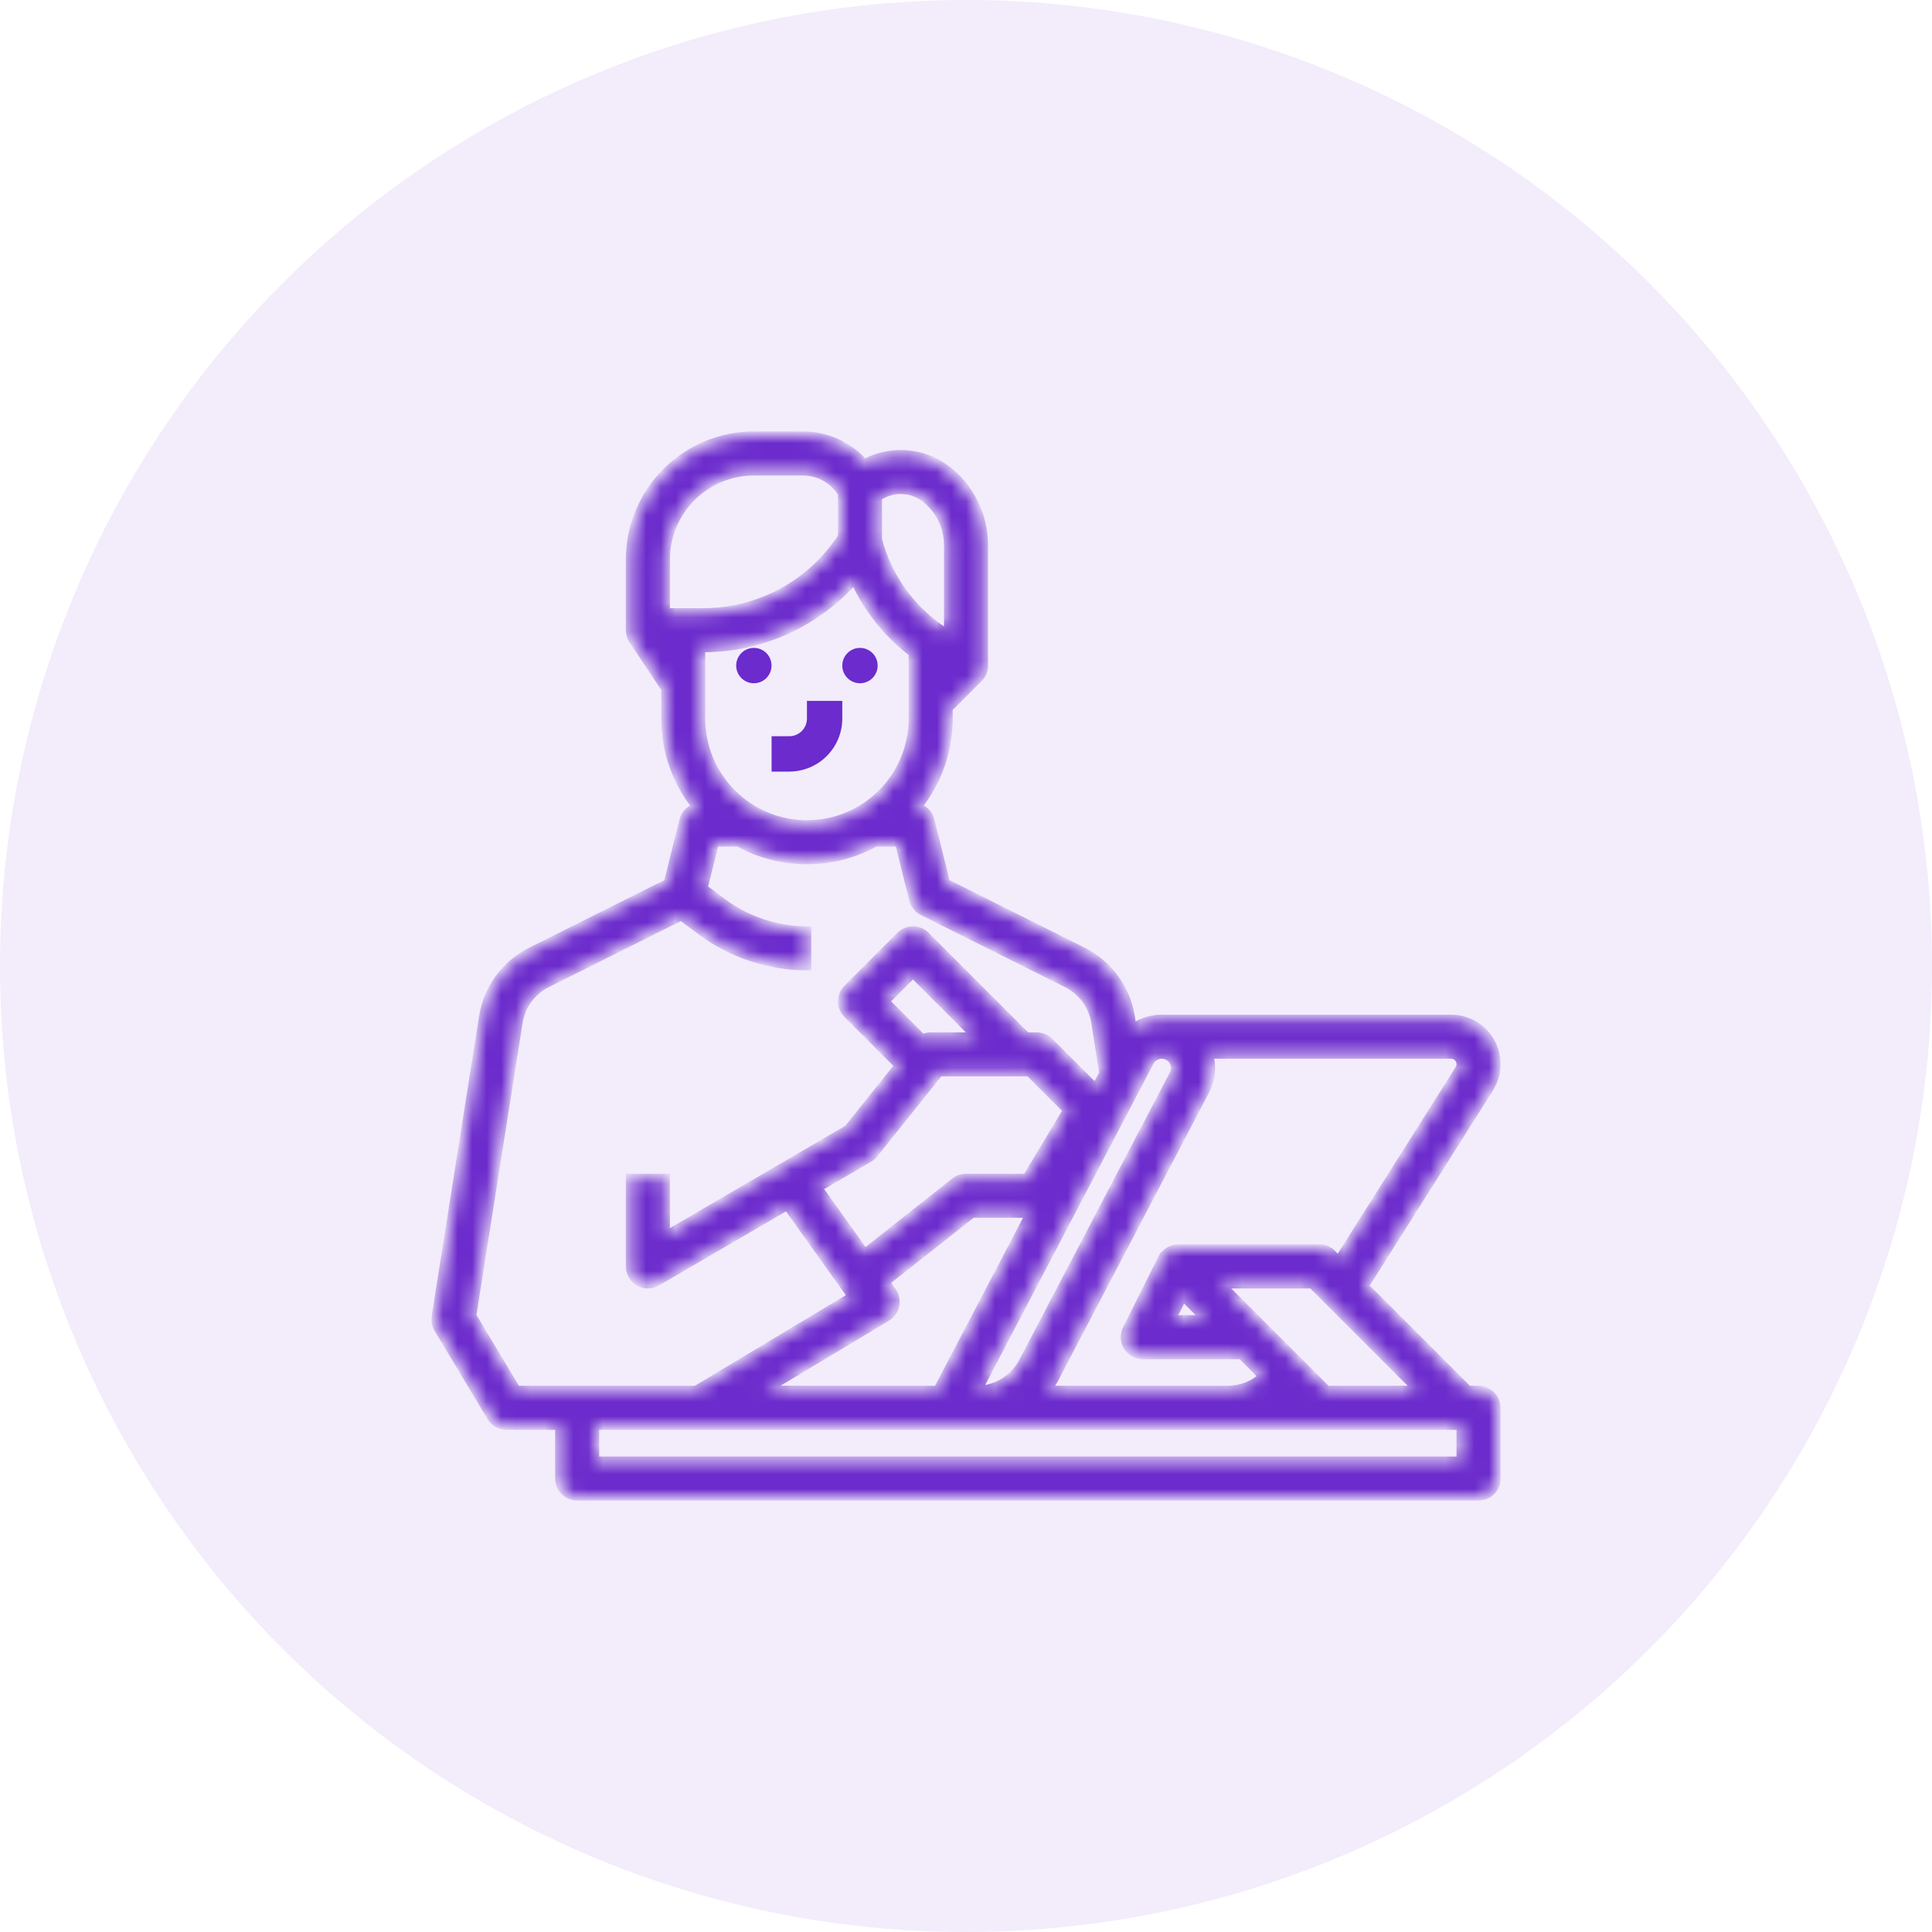 <svg width="133" height="133" viewBox="0 0 133 133" fill="none" xmlns="http://www.w3.org/2000/svg">
<circle cx="66.5" cy="66.5" r="66.5" fill="#7E45D2" fill-opacity="0.1"/>
<path d="M51.896 47.035C52.568 47.035 53.113 46.49 53.113 45.818C53.113 45.146 52.568 44.602 51.896 44.602C51.224 44.602 50.68 45.146 50.68 45.818C50.68 46.49 51.224 47.035 51.896 47.035Z" fill="#6C2BCC"/>
<path d="M59.201 47.035C59.873 47.035 60.418 46.49 60.418 45.818C60.418 45.146 59.873 44.602 59.201 44.602C58.529 44.602 57.984 45.146 57.984 45.818C57.984 46.49 58.529 47.035 59.201 47.035Z" fill="#6C2BCC"/>
<path d="M57.984 49.467V48.25H55.55V49.467C55.55 49.789 55.422 50.099 55.194 50.327C54.966 50.555 54.656 50.683 54.334 50.683H53.117V53.117H54.334C55.302 53.116 56.229 52.731 56.914 52.046C57.598 51.362 57.983 50.434 57.984 49.467Z" fill="#6C2BCC"/>
<mask id="path-5-inside-1_4980_553" fill="white">
<path d="M102.52 74.911C102.817 74.442 102.982 73.901 102.999 73.346C103.015 72.791 102.882 72.242 102.614 71.756C102.346 71.269 101.953 70.864 101.475 70.581C100.997 70.299 100.451 70.15 99.896 70.15H79.883V70.153C79.187 70.17 78.513 70.403 77.955 70.819L77.826 70.001C77.674 69.045 77.296 68.138 76.724 67.357C76.153 66.576 75.403 65.942 74.537 65.508L65.111 60.795L64.03 56.472C63.976 56.253 63.861 56.054 63.7 55.896C63.538 55.739 63.336 55.63 63.116 55.58C64.52 53.852 65.285 51.693 65.283 49.467V48.754L67.357 46.681L67.36 46.677C67.473 46.564 67.563 46.43 67.624 46.282C67.685 46.135 67.717 45.976 67.717 45.817V37.509C67.714 36.5 67.478 35.505 67.027 34.603C66.576 33.701 65.922 32.915 65.116 32.308C64.315 31.712 63.358 31.359 62.362 31.291C61.365 31.223 60.37 31.442 59.495 31.923C58.969 31.317 58.319 30.832 57.588 30.5C56.858 30.168 56.065 29.998 55.263 30H51.9C49.642 30.003 47.477 30.901 45.881 32.497C44.284 34.094 43.386 36.259 43.383 38.517V43.383C43.383 43.624 43.454 43.858 43.588 44.058L43.59 44.061L43.593 44.066L45.817 47.402V49.467C45.815 51.693 46.58 53.852 47.984 55.58C47.764 55.63 47.562 55.739 47.4 55.896C47.239 56.054 47.124 56.253 47.07 56.472L45.989 60.795L36.563 65.508C35.697 65.942 34.947 66.576 34.376 67.357C33.804 68.138 33.426 69.045 33.274 70.001L30.015 90.644C29.97 90.926 30.026 91.214 30.173 91.459L33.823 97.543C33.931 97.723 34.084 97.872 34.267 97.975C34.45 98.079 34.657 98.133 34.867 98.133H38.517V101.783C38.517 102.106 38.645 102.415 38.873 102.644C39.101 102.872 39.411 103 39.733 103H101.783C102.106 103 102.415 102.872 102.644 102.644C102.872 102.415 103 102.106 103 101.783V96.917C103 96.594 102.872 96.284 102.644 96.056C102.415 95.828 102.106 95.7 101.783 95.7H101.071L93.912 88.541L102.52 74.911ZM100.567 73.254C100.567 73.381 100.531 73.505 100.463 73.612L92.148 86.777L91.694 86.323C91.465 86.095 91.156 85.967 90.833 85.967H81.1C80.874 85.967 80.653 86.03 80.462 86.149C80.27 86.269 80.115 86.439 80.015 86.641L80.012 86.639L77.579 91.506C77.486 91.691 77.442 91.897 77.451 92.105C77.46 92.312 77.523 92.513 77.632 92.69C77.741 92.866 77.893 93.012 78.074 93.113C78.255 93.214 78.459 93.267 78.667 93.267H85.463L86.951 94.755C86.281 95.365 85.407 95.702 84.501 95.7H72.069C72.266 95.439 72.442 95.162 72.594 94.873L82.958 75.087C83.365 74.317 83.456 73.419 83.212 72.583H99.896C100.074 72.584 100.244 72.654 100.37 72.78C100.496 72.906 100.566 73.076 100.567 73.254ZM81.433 89.237L83.029 90.833H80.635L81.433 89.237ZM52.643 95.7L61.043 90.66C61.187 90.574 61.311 90.458 61.408 90.321C61.506 90.184 61.574 90.029 61.608 89.865C61.642 89.7 61.642 89.53 61.607 89.366C61.573 89.202 61.504 89.046 61.407 88.91L60.94 88.256L66.922 83.533H70.92L64.547 95.7H52.643ZM64.067 71.367C63.868 71.367 63.672 71.416 63.497 71.51L60.921 68.933L62.85 67.004L67.213 71.367H64.067ZM64.651 73.8H70.863L73.485 76.422L70.678 81.1H66.5C66.226 81.1 65.961 81.192 65.746 81.362L59.524 86.274L56.303 81.765L59.813 79.718C59.942 79.642 60.057 79.543 60.15 79.427L64.651 73.8ZM79.971 72.583C80.132 72.583 80.291 72.625 80.432 72.704C80.573 72.784 80.691 72.898 80.774 73.036C80.858 73.174 80.904 73.332 80.909 73.493C80.914 73.655 80.877 73.815 80.803 73.958L70.439 93.744C70.138 94.321 69.687 94.807 69.134 95.151C68.581 95.495 67.946 95.684 67.295 95.699L79.139 73.087C79.219 72.935 79.338 72.807 79.485 72.719C79.631 72.63 79.799 72.583 79.971 72.583ZM48.25 49.467V44.6H48.456C50.419 44.594 52.358 44.17 54.145 43.356C55.931 42.542 57.524 41.357 58.817 39.88C59.72 41.877 61.106 43.618 62.85 44.945V49.467C62.85 51.403 62.081 53.26 60.712 54.629C59.343 55.998 57.486 56.767 55.55 56.767C53.614 56.767 51.757 55.998 50.388 54.629C49.019 53.26 48.25 51.403 48.25 49.467ZM63.656 34.255C64.16 34.635 64.57 35.126 64.852 35.691C65.134 36.255 65.282 36.878 65.283 37.509V43.668C62.874 42.21 61.129 39.87 60.417 37.146V34.21C60.893 33.877 61.462 33.701 62.044 33.709C62.625 33.717 63.189 33.908 63.656 34.255ZM45.817 38.517C45.819 36.904 46.46 35.358 47.6 34.217C48.741 33.077 50.287 32.435 51.9 32.433H55.263C55.81 32.431 56.348 32.571 56.824 32.839C57.301 33.107 57.7 33.493 57.983 33.962V36.953C56.956 38.548 55.546 39.86 53.882 40.771C52.218 41.681 50.353 42.161 48.456 42.167H45.817V38.517ZM32.487 90.587L35.678 70.38C35.769 69.807 35.995 69.263 36.339 68.794C36.682 68.326 37.132 67.945 37.651 67.685L46.905 63.058L48.25 64.067C50.358 65.641 52.918 66.495 55.55 66.5V64.067C53.445 64.062 51.397 63.38 49.71 62.12L48.41 61.145L49.2 57.983H50.844C52.285 58.781 53.904 59.2 55.55 59.2C57.196 59.2 58.816 58.781 60.255 57.983H61.9L62.886 61.928C62.929 62.099 63.008 62.258 63.118 62.395C63.227 62.532 63.366 62.643 63.523 62.721L73.449 67.685C73.969 67.945 74.418 68.326 74.761 68.794C75.105 69.263 75.331 69.807 75.422 70.38L75.975 73.883L75.429 74.925L72.227 71.723C71.999 71.495 71.689 71.367 71.367 71.367H70.654L63.71 64.423C63.482 64.195 63.173 64.067 62.85 64.067C62.527 64.067 62.218 64.195 61.99 64.423L58.34 68.073C58.227 68.186 58.137 68.32 58.076 68.468C58.015 68.615 57.983 68.774 57.983 68.933C57.983 69.093 58.015 69.251 58.076 69.399C58.137 69.547 58.227 69.681 58.34 69.794L61.896 73.35L58.391 77.73L45.817 85.065V81.1H43.383V87.183C43.383 87.397 43.44 87.608 43.547 87.793C43.654 87.978 43.808 88.132 43.994 88.238C44.18 88.345 44.39 88.401 44.604 88.4C44.818 88.399 45.028 88.342 45.213 88.234L54.193 82.996L58.661 89.251L47.913 95.7H35.556L32.487 90.587ZM100.567 100.567H40.95V98.133H100.567V100.567ZM91.337 95.7L84.037 88.4H90.329L97.629 95.7H91.337Z"/>
</mask>
<path d="M102.52 74.911C102.817 74.442 102.982 73.901 102.999 73.346C103.015 72.791 102.882 72.242 102.614 71.756C102.346 71.269 101.953 70.864 101.475 70.581C100.997 70.299 100.451 70.15 99.896 70.15H79.883V70.153C79.187 70.17 78.513 70.403 77.955 70.819L77.826 70.001C77.674 69.045 77.296 68.138 76.724 67.357C76.153 66.576 75.403 65.942 74.537 65.508L65.111 60.795L64.03 56.472C63.976 56.253 63.861 56.054 63.7 55.896C63.538 55.739 63.336 55.63 63.116 55.58C64.52 53.852 65.285 51.693 65.283 49.467V48.754L67.357 46.681L67.36 46.677C67.473 46.564 67.563 46.43 67.624 46.282C67.685 46.135 67.717 45.976 67.717 45.817V37.509C67.714 36.5 67.478 35.505 67.027 34.603C66.576 33.701 65.922 32.915 65.116 32.308C64.315 31.712 63.358 31.359 62.362 31.291C61.365 31.223 60.37 31.442 59.495 31.923C58.969 31.317 58.319 30.832 57.588 30.5C56.858 30.168 56.065 29.998 55.263 30H51.9C49.642 30.003 47.477 30.901 45.881 32.497C44.284 34.094 43.386 36.259 43.383 38.517V43.383C43.383 43.624 43.454 43.858 43.588 44.058L43.59 44.061L43.593 44.066L45.817 47.402V49.467C45.815 51.693 46.58 53.852 47.984 55.58C47.764 55.63 47.562 55.739 47.4 55.896C47.239 56.054 47.124 56.253 47.07 56.472L45.989 60.795L36.563 65.508C35.697 65.942 34.947 66.576 34.376 67.357C33.804 68.138 33.426 69.045 33.274 70.001L30.015 90.644C29.97 90.926 30.026 91.214 30.173 91.459L33.823 97.543C33.931 97.723 34.084 97.872 34.267 97.975C34.45 98.079 34.657 98.133 34.867 98.133H38.517V101.783C38.517 102.106 38.645 102.415 38.873 102.644C39.101 102.872 39.411 103 39.733 103H101.783C102.106 103 102.415 102.872 102.644 102.644C102.872 102.415 103 102.106 103 101.783V96.917C103 96.594 102.872 96.284 102.644 96.056C102.415 95.828 102.106 95.7 101.783 95.7H101.071L93.912 88.541L102.52 74.911ZM100.567 73.254C100.567 73.381 100.531 73.505 100.463 73.612L92.148 86.777L91.694 86.323C91.465 86.095 91.156 85.967 90.833 85.967H81.1C80.874 85.967 80.653 86.03 80.462 86.149C80.27 86.269 80.115 86.439 80.015 86.641L80.012 86.639L77.579 91.506C77.486 91.691 77.442 91.897 77.451 92.105C77.46 92.312 77.523 92.513 77.632 92.69C77.741 92.866 77.893 93.012 78.074 93.113C78.255 93.214 78.459 93.267 78.667 93.267H85.463L86.951 94.755C86.281 95.365 85.407 95.702 84.501 95.7H72.069C72.266 95.439 72.442 95.162 72.594 94.873L82.958 75.087C83.365 74.317 83.456 73.419 83.212 72.583H99.896C100.074 72.584 100.244 72.654 100.37 72.78C100.496 72.906 100.566 73.076 100.567 73.254ZM81.433 89.237L83.029 90.833H80.635L81.433 89.237ZM52.643 95.7L61.043 90.66C61.187 90.574 61.311 90.458 61.408 90.321C61.506 90.184 61.574 90.029 61.608 89.865C61.642 89.7 61.642 89.53 61.607 89.366C61.573 89.202 61.504 89.046 61.407 88.91L60.94 88.256L66.922 83.533H70.92L64.547 95.7H52.643ZM64.067 71.367C63.868 71.367 63.672 71.416 63.497 71.51L60.921 68.933L62.85 67.004L67.213 71.367H64.067ZM64.651 73.8H70.863L73.485 76.422L70.678 81.1H66.5C66.226 81.1 65.961 81.192 65.746 81.362L59.524 86.274L56.303 81.765L59.813 79.718C59.942 79.642 60.057 79.543 60.15 79.427L64.651 73.8ZM79.971 72.583C80.132 72.583 80.291 72.625 80.432 72.704C80.573 72.784 80.691 72.898 80.774 73.036C80.858 73.174 80.904 73.332 80.909 73.493C80.914 73.655 80.877 73.815 80.803 73.958L70.439 93.744C70.138 94.321 69.687 94.807 69.134 95.151C68.581 95.495 67.946 95.684 67.295 95.699L79.139 73.087C79.219 72.935 79.338 72.807 79.485 72.719C79.631 72.63 79.799 72.583 79.971 72.583ZM48.25 49.467V44.6H48.456C50.419 44.594 52.358 44.17 54.145 43.356C55.931 42.542 57.524 41.357 58.817 39.88C59.72 41.877 61.106 43.618 62.85 44.945V49.467C62.85 51.403 62.081 53.26 60.712 54.629C59.343 55.998 57.486 56.767 55.55 56.767C53.614 56.767 51.757 55.998 50.388 54.629C49.019 53.26 48.25 51.403 48.25 49.467ZM63.656 34.255C64.16 34.635 64.57 35.126 64.852 35.691C65.134 36.255 65.282 36.878 65.283 37.509V43.668C62.874 42.21 61.129 39.87 60.417 37.146V34.21C60.893 33.877 61.462 33.701 62.044 33.709C62.625 33.717 63.189 33.908 63.656 34.255ZM45.817 38.517C45.819 36.904 46.46 35.358 47.6 34.217C48.741 33.077 50.287 32.435 51.9 32.433H55.263C55.81 32.431 56.348 32.571 56.824 32.839C57.301 33.107 57.7 33.493 57.983 33.962V36.953C56.956 38.548 55.546 39.86 53.882 40.771C52.218 41.681 50.353 42.161 48.456 42.167H45.817V38.517ZM32.487 90.587L35.678 70.38C35.769 69.807 35.995 69.263 36.339 68.794C36.682 68.326 37.132 67.945 37.651 67.685L46.905 63.058L48.25 64.067C50.358 65.641 52.918 66.495 55.55 66.5V64.067C53.445 64.062 51.397 63.38 49.71 62.12L48.41 61.145L49.2 57.983H50.844C52.285 58.781 53.904 59.2 55.55 59.2C57.196 59.2 58.816 58.781 60.255 57.983H61.9L62.886 61.928C62.929 62.099 63.008 62.258 63.118 62.395C63.227 62.532 63.366 62.643 63.523 62.721L73.449 67.685C73.969 67.945 74.418 68.326 74.761 68.794C75.105 69.263 75.331 69.807 75.422 70.38L75.975 73.883L75.429 74.925L72.227 71.723C71.999 71.495 71.689 71.367 71.367 71.367H70.654L63.71 64.423C63.482 64.195 63.173 64.067 62.85 64.067C62.527 64.067 62.218 64.195 61.99 64.423L58.34 68.073C58.227 68.186 58.137 68.32 58.076 68.468C58.015 68.615 57.983 68.774 57.983 68.933C57.983 69.093 58.015 69.251 58.076 69.399C58.137 69.547 58.227 69.681 58.34 69.794L61.896 73.35L58.391 77.73L45.817 85.065V81.1H43.383V87.183C43.383 87.397 43.44 87.608 43.547 87.793C43.654 87.978 43.808 88.132 43.994 88.238C44.18 88.345 44.39 88.401 44.604 88.4C44.818 88.399 45.028 88.342 45.213 88.234L54.193 82.996L58.661 89.251L47.913 95.7H35.556L32.487 90.587ZM100.567 100.567H40.95V98.133H100.567V100.567ZM91.337 95.7L84.037 88.4H90.329L97.629 95.7H91.337Z" fill="#6C2BCC" stroke="#6C2BCC" stroke-width="0.6" mask="url(#path-5-inside-1_4980_553)"/>
</svg>
